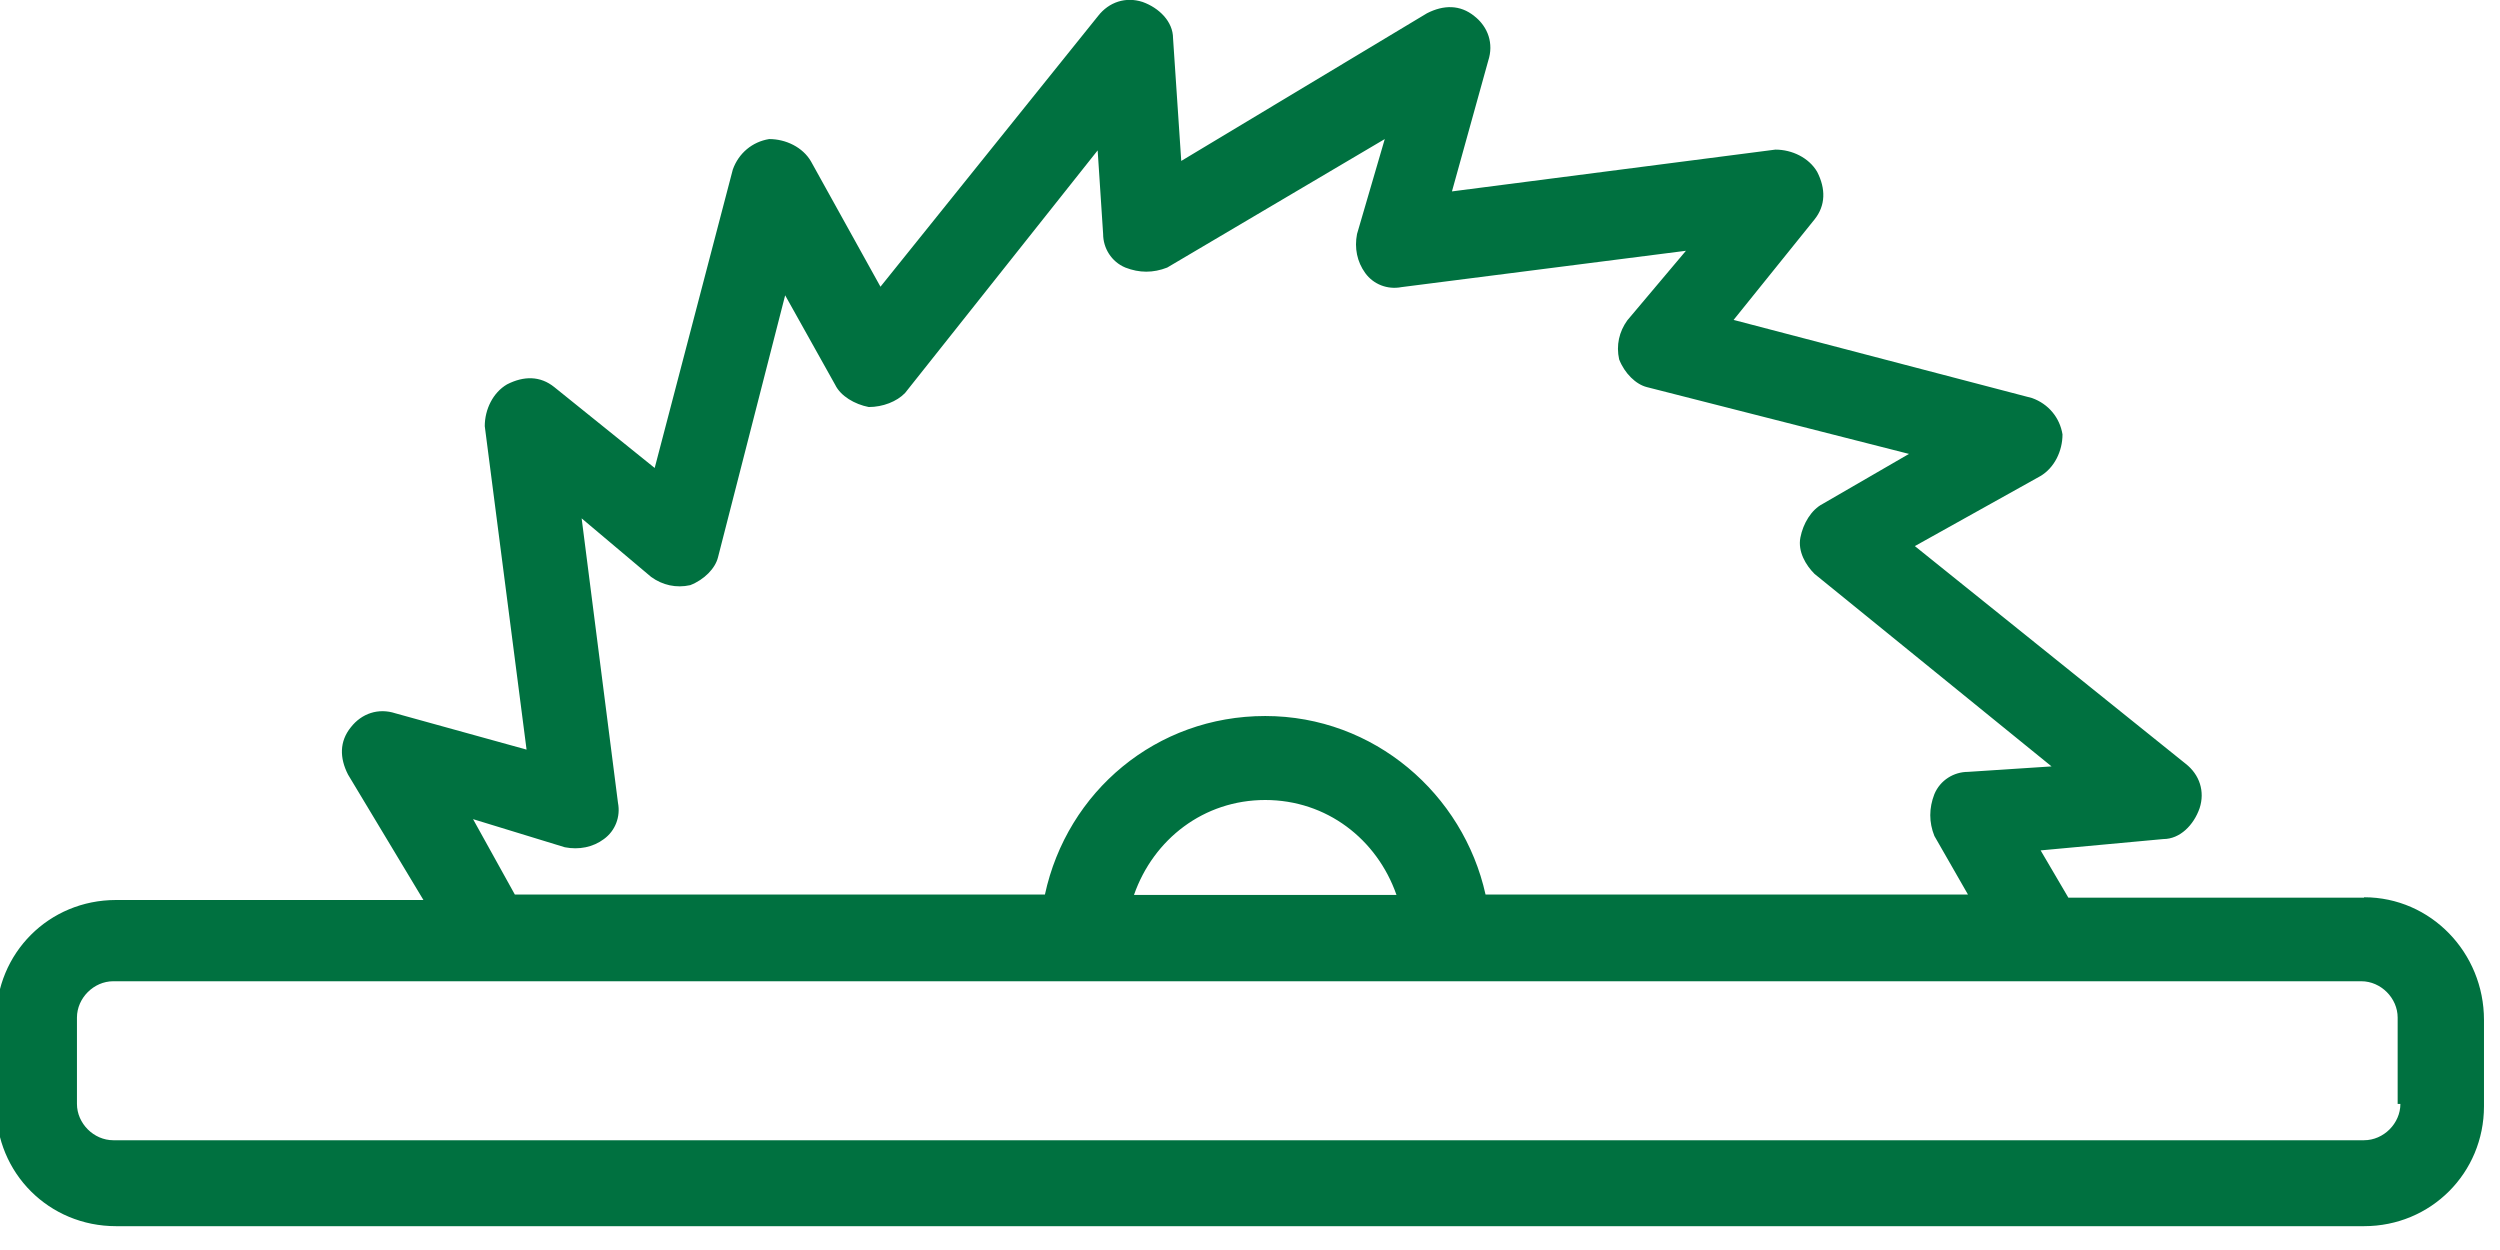 <svg xmlns="http://www.w3.org/2000/svg" viewBox="0 0 64 32"><defs><style>      .cls-1 {        fill: #00af3e;      }      .cls-2 {        fill: #4b93bd;      }      .cls-3 {        fill: #c1272d;      }      .cls-4 {        fill: #f1673b;      }      .cls-5 {        fill: #007140;      }    </style></defs><g><g id="Layer_1"><g><path class="cls-1" d="M-45.84,138.76l-17.42-7.88c-.15-.1-.35-.1-.55,0l-17.32,7.88c-.25.1-.4.35-.4.6v23.79c0,.35.3.65.65.65h4.87c.35,0,.65-.3.65-.65v-18.72c0-.35.3-.65.65-.65h22.44c.35,0,.65.3.65.65v1.15c0,.35.3.65.65.65h4.82c.35,0,.65-.3.65-.65v-6.23c0-.25-.15-.5-.35-.6"></path><path class="cls-1" d="M-68.88,158.89h-3.61c-.35,0-.65.3-.65.65v3.61c0,.35.3.65.65.65h3.61c.35,0,.65-.3.65-.65v-3.61c0-.35-.3-.65-.65-.65"></path><path class="cls-1" d="M-61.7,158.89h-3.61c-.35,0-.65.3-.65.65v3.61c0,.35.3.65.65.65h3.61c.35,0,.65-.3.65-.65v-3.61c0-.35-.3-.65-.65-.65"></path><path class="cls-1" d="M-68.88,152.47h-3.61c-.35,0-.65.3-.65.65v3.61c0,.35.3.65.65.65h3.61c.35,0,.65-.3.65-.65v-3.61c0-.35-.3-.65-.65-.65"></path><path class="cls-1" d="M-61.7,152.47h-3.61c-.35,0-.65.3-.65.65v3.61c0,.35.3.65.65.65h3.61c.35,0,.65-.3.65-.65v-3.61c0-.35-.3-.65-.65-.65"></path><path class="cls-1" d="M-68.88,146.09h-3.61c-.35,0-.65.3-.65.65v3.56c0,.35.3.65.65.65h3.61c.35,0,.65-.3.65-.65v-3.61c0-.3-.3-.6-.65-.6"></path><path class="cls-1" d="M-61.7,146.09h-3.61c-.35,0-.65.3-.65.65v3.56c0,.35.3.65.65.65h3.61c.35,0,.65-.3.65-.65v-3.61c0-.3-.3-.6-.65-.6"></path><path class="cls-1" d="M-54.47,162.61c-.7,0-1.3-.6-1.3-1.31s.6-1.3,1.3-1.3,1.31.6,1.31,1.3-.6,1.31-1.31,1.31M-46.54,158.69h-11.7c-.3,0-.55.25-.55.55v1.71c0,.3.25.55.55.55h1.25c.1,1.26,1.15,2.31,2.46,2.31s2.36-1.01,2.46-2.31h5.47c.3,0,.55-.25.55-.55v-1.71c.05-.3-.2-.55-.5-.55"></path><path class="cls-1" d="M-38.21,162.61c-.7,0-1.31-.6-1.31-1.31s.6-1.31,1.31-1.31,1.3.6,1.3,1.31-.55,1.31-1.3,1.31M-39.71,155.93h-3.56s-.1-.05-.1-.1v-2.31c0-.05.05-.1.1-.1h1.81c.35,0,.65.2.8.5l1.05,1.86s0,.15-.1.15M-34.79,156.38l-2.86-.4-1.66-2.91c-.45-.8-1.31-1.26-2.16-1.26h-3.16c-.3,0-.55.25-.55.55v8.53c0,.3.25.55.55.55h4.02c.1,1.26,1.15,2.31,2.46,2.31s2.36-1.01,2.46-2.31h.75c.6,0,1.1-.5,1.1-1.1v-2.91c0-.5-.4-1.01-.95-1.05"></path><path class="cls-1" d="M-58.24,157.89h11.7c.3,0,.55-.25.55-.55v-8.23c0-.3-.25-.55-.55-.55h-11.7c-.3,0-.55.25-.55.55v8.23c0,.3.25.55.55.55"></path></g><g><path class="cls-2" d="M-37.94,94.96h-13.68v-2.93h13.68v2.93ZM-52.59,94.96h-13.19v-2.93h13.19v2.93ZM-66.76,94.96h-13.19v-2.93h13.19v2.93ZM-80.15,91.04c-.19,0-.37-.03-.53-.07l-.25.63v4.34h43.96v-4.34l-.12-.31c-14.35.02-28.72.18-43.06-.25"></path><path class="cls-2" d="M-37.94,98.95h-13.68v-2.93h13.68v2.93ZM-52.59,98.95h-13.19v-2.93h13.19v2.93ZM-66.76,98.95h-13.19v-2.93h13.19v2.93ZM-80.15,95.03c-.19,0-.37-.03-.53-.07l-.25.63v4.34h43.96v-4.34l-.12-.31c-14.35.02-28.72.18-43.06-.25"></path><path class="cls-2" d="M-37.94,102.65h-13.68v-2.93h13.68v2.93ZM-52.59,102.65h-13.19v-2.93h13.19v2.93ZM-66.76,102.65h-13.19v-2.93h13.19v2.93ZM-80.15,98.73c-.19,0-.37-.03-.53-.07l-.25.63v4.34h43.96v-4.34l-.12-.31c-14.35.02-28.72.18-43.06-.25"></path><path class="cls-2" d="M-37.94,90.98h-13.68v-2.93h13.68v2.93ZM-49.9,87.07h-1.66l-.53-5.36c.74,1.24,1.7,2.92,2.19,5.36M-53.96,67.04h1.58c.1.49.07,1.72.02,2.78-.07,1.76-.15,3.72.32,6.14.35,1.81,1.54,3.64,2.8,5.48,1.2,1.76,2.43,3.68,3,5.64h-3.16c-.65-3.42-2.11-5.47-2.84-6.56l-1.72-13.46ZM-55.76,87.07c-.07-.98-.06-2.68,1.04-6.12,1.2-3.75.25-6.62-.45-8.68-.27-.79-.5-1.44-.58-2.06-.21-1.58-.1-2.69-.02-3.18h.74l2.4,20.03h-3.13ZM-52.59,90.98h-13.19v-2.93h13.19v2.93ZM-64.2,76.93c.57.93,1.35,2.4,1.17,3.55-.11.66-.37,1.37-.68,2.1-.5,1.19-1.05,2.54-1.1,4.49h-.87l1.48-10.14ZM-65.2,71.97c.6-1.43.93-3.95,1.03-4.93h.24l-1.55,12.01c-.02-.11-.04-.25-.06-.36-.37-2.05-.75-4.12.33-6.71M-66.68,87.07h-3.34l.91-1.07c1.38-1.46,2.35-5.44,1.41-7.15-.81-1.47-.31-5.7.02-6.72.28-.83.81-4.11.97-5.08h2.05c-.11.98-.44,3.39-.99,4.72-1.14,2.73-.74,4.89-.36,7,.12.69.24,1.45.31,2.13l-.97,6.17ZM-66.76,90.98h-13.19v-2.93h13.19v2.93ZM-71.8,67.04h2.13c-.41,2.44-.83,3.43-1.66,5.23-.13.29-.29.6-.45.97-.78,1.78-1.98,4.45-2.99,5.42-1.35,1.3-2.1,3.92-1.61,5.49.31.98.15,1.94,0,2.91h-3.1l7.67-20.03ZM-74.05,84.86l-.02-.29c-.07-.7-.23-2.2-.03-2.69l.14-.36c.49-1.21.64-1.58,1.63-2.41.8-.66,1.44-2.34,1.94-3.69.19-.49.35-.94.5-1.26,0,.58-.07,1.58-.11,2.13-.03.37-.05.69-.06.87-.01.32.09.65.2,1.04.23.76.51,1.71.15,3.06l-.04.16c-.52,1.93-.97,3.71-1.77,4.11-.52.27-1.21.56-1.61,1.54h-1.03c.18-.98.17-1.45.1-2.21M-67.2,67.04c-.17.98-.69,4.14-.95,4.9-.31.95-.93,5.36,0,7.08.84,1.54-.08,5.31-1.33,6.64l-1.22,1.4h-1.86c.27-.49.67-.8,1.26-1.1.99-.5,1.45-2.24,2.02-4.36l.04-.19c.4-1.49.08-2.56-.15-3.33-.1-.35-.19-.65-.19-.89,0-.18.03-.49.06-.85.18-2.38.15-2.88-.19-2.99-.17-.05-.32.03-.46.26-.2.34-.43.94-.69,1.64-.49,1.3-1.1,2.91-1.8,3.49-1.09.91-1.28,1.36-1.77,2.6l-.14.34c-.23.56-.12,1.79,0,2.9l.02.34c.07.75.07,1.18-.12,2.16h-1.23c.15-.98.29-2.03-.04-3.07-.44-1.4.27-3.78,1.48-4.95,1.09-1.04,2.25-3.7,3.1-5.62.16-.37.32-.65.45-.95.84-1.82,1.28-3.01,1.71-5.45h1.99ZM-62.93,67.04h.42c-.27,1.46-.9,5.18-.24,7.19.36,1.1.79,1.75,1.17,2.35.52.83.97,1.64,1.17,3.26.26,2.14-.64,5.27-1.08,7.23h-2.83c.04-1.95.58-3.19,1.05-4.33.31-.73.59-1.47.71-2.18.25-1.56-.99-3.56-1.55-4.4l1.18-9.12ZM-61.28,67.04c-.25.98-.84,4.9.76,6.39.06.06.14.09.24.18,1.13.99,4.55,4.08,2.74,8.51-.75,1.82-.99,3.49-1.07,4.95h-2.36c.47-1.95,1.32-5.11,1.05-7.3-.2-1.73-.71-2.58-1.24-3.43-.38-.61-.77-1.19-1.12-2.24-.63-1.92.02-6.08.27-7.06h.72ZM-60.78,67.04h.83c.33,3.42.81,3.75.98,3.78.02,0,.03-.03.05-.03.19,0,.33-.09.38-.14.54-.53,1.42-2.62,1.55-3.6h.74c-.08.49-.17,1.64.04,3.21.09.66.33,1.34.6,2.16.71,2.1,1.59,4.81.44,8.41-1.1,3.42-1.15,5.27-1.07,6.25h-1.87c.08-1.47.32-3.06,1.03-4.79,1.95-4.75-1.68-7.98-2.87-9.02-.09-.08-.17-.11-.23-.16-1.44-1.34-.81-5.08-.6-6.06M-57.49,67.04c-.13.98-1.02,2.97-1.41,3.32-.2-.37-.44-1.86-.57-3.32h1.98ZM-51.89,67.04h1.42c-.23,0-.33.46-.41.88-.04.2-.78,3.76.2,7.49.59,2.24.91,2.53,1.18,2.53.02,0,.04,0,.07-.01.21-.03.58-.02.49-2.81,0-.08-.34-7.59-1.26-8.08h1c1.57,2.93,1.31,5.41,1.02,7.96-.08.69-.16,1.38-.2,2.11-.09,1.63.73,4.63,1.46,7-.58-1.05-1.27-2.07-1.94-3.07-1.23-1.8-2.39-3.5-2.72-5.21-.46-2.35-.38-4.26-.31-5.99.04-1.05.07-1.82-.02-2.8M-50.4,67.94c.03-.18.06-.31.09-.41.36,1.03.81,5.05.89,7.53.04,1.4-.03,1.99-.09,2.25-.12-.22-.34-.75-.69-2.06-.96-3.64-.2-7.27-.2-7.3h0ZM-47.62,67.04c.33.49,1.07,3.04,1.26,6.69.03.56.02,1.17.02,1.8-.01,2.32-.02,5.22,1.61,9.06.55,1.29.79,1.99.89,2.48h-1.62c-.56-1.95-2.55-7.47-2.42-9.86.04-.72.12-1.41.2-2.1.27-2.45.56-5.14-.96-8.07h1.01ZM-46.07,67.04l2.49,6.4c.02.64-.03,1.33-.07,2.09-.11,1.67-.23,3.54.28,5.21.4,1.3.76,2.15,1.12,2.87.42.85.82,1.5,1.2,3.45h-2.26c-.15-.98-.57-1.78-.95-2.67-1.6-3.74-1.58-6.63-1.57-8.9,0-.64,0-1.19-.02-1.77-.19-3.51-.85-5.71-1.22-6.69h1.03ZM-43.17,75.56c.02-.32.04-.54.05-.85l4.72,12.36h-2.16c-.41-1.95-.83-2.78-1.27-3.68-.35-.7-.7-1.49-1.09-2.75-.48-1.58-.36-3.45-.26-5.08M-45.4,66.06h-27.07l-8.45,21.55v4.33h43.96v-4.33l-8.44-21.55ZM-72.79,83c.04-.16.07-.29.1-.39.07-.37.55-1.41,1-1.66.06-.03.11-.05.15-.05.03,0,.05,0,.07.01.08.03.14.1.19.21.21.51.02,1.53-.14,1.91-.35.84-.96,1.37-1.44,1.24-.02,0-.04-.02-.05-.04-.13-.22.05-.88.15-1.24M-73,84.76c.09.02.18.03.27.03.66,0,1.34-.59,1.74-1.56.19-.45.43-1.62.14-2.3-.1-.23-.25-.39-.46-.47-.14-.05-.36-.08-.62.06-.63.35-1.16,1.58-1.24,2-.02.09-.05.21-.09.36-.14.55-.32,1.23-.1,1.62.08.13.2.22.35.26"></path></g><path class="cls-3" d="M36.29,85.2c-.41.05-.72.4-.71.81v14.39c0,.44.35.81.79.81.44,0,.8-.35.81-.79v-14.41c.01-.44-.34-.81-.78-.82-.03,0-.07,0-.11,0M32.3,85.2c-.41.05-.72.4-.71.81v14.39c0,.44.35.81.79.81.44,0,.8-.35.81-.79v-14.41c.01-.44-.34-.81-.78-.82-.04,0-.07,0-.11,0M28.3,85.2c-.41.05-.72.4-.71.81v14.39c0,.44.35.81.79.81.44,0,.8-.35.81-.79v-14.41c0-.44-.34-.81-.78-.82-.03,0-.07,0-.11,0M24.3,85.2c-.41.05-.72.4-.71.81v14.39c0,.44.35.81.79.81.44,0,.8-.35.81-.79v-14.41c.01-.44-.34-.81-.78-.82-.03,0-.07,0-.1,0M21.99,84.01h16.79v18.39h-16.79v-18.39ZM30.39,75.24l15.99,4.57v22.59s0,0-.02,0h-5.97v-19.19c0-.41-.31-.76-.73-.8h-18.46c-.44,0-.8.36-.8.8v19.19h-6v-22.59l15.99-4.57ZM30.39,70.44l15.99,4.57v3.14l-15.77-4.51c-.11-.03-.22-.04-.33-.03-.04,0-.09.01-.13.03l-15.77,4.51v-3.14l15.99-4.57ZM30.29,68.82s-.09.01-.13.02l-16.79,4.8c-.35.1-.58.41-.57.77v28.11c0,.9.82,1.47,1.62,1.47h31.93c.8,0,1.63-.57,1.63-1.47v-28.11c0-.36-.23-.67-.57-.77l-16.79-4.8c-.11-.03-.22-.04-.33-.02"></path><path class="cls-5" d="M61.45,28.26c0,.5-.43.93-.93.93H2.9c-.5,0-.93-.43-.93-.93v-2.21c0-.5.43-.93.93-.93h57.55c.5,0,.93.43.93.93v2.21h.07ZM14.46,21.69c.36.07.72,0,1-.21.29-.21.43-.57.36-.93l-.93-7.28,1.78,1.5c.29.21.64.29,1,.21.36-.14.64-.43.71-.71l1.72-6.71,1.28,2.29c.14.29.5.5.86.57.36,0,.72-.14.93-.36l4.93-6.21.14,2.14c0,.36.21.71.57.86.36.14.71.14,1.07,0l5.57-3.29-.71,2.43c-.07.36,0,.71.21,1,.21.29.57.43.93.36l7.28-.93-1.5,1.78c-.21.29-.29.64-.21,1,.14.36.43.64.71.71l6.71,1.71-2.21,1.28c-.29.15-.5.5-.57.86-.07.36.14.71.36.93l6.07,4.93-2.14.14c-.36,0-.71.21-.86.57-.14.36-.14.72,0,1.07l.86,1.5h-12.35c-.57-2.57-2.85-4.57-5.64-4.57s-5.07,1.93-5.64,4.57h-13.57l-1.07-1.93,2.35.72ZM29.03,22.91c.5-1.43,1.79-2.43,3.36-2.43s2.86,1,3.36,2.43h-6.71ZM60.52,22.98h-7.57l-.71-1.21,3.14-.29c.43,0,.78-.36.93-.79.14-.43,0-.86-.36-1.14l-6.93-5.57,3.21-1.79c.36-.21.57-.64.57-1.07-.07-.43-.36-.78-.78-.93l-7.64-2,2.07-2.57c.29-.36.29-.79.07-1.22-.21-.36-.64-.57-1.07-.57l-8.28,1.07.93-3.35c.14-.43,0-.86-.36-1.14-.36-.29-.78-.29-1.21-.07l-6.29,3.78-.21-3.14c0-.43-.36-.78-.78-.93-.43-.14-.86,0-1.14.36l-5.57,6.93-1.78-3.21c-.21-.36-.64-.57-1.07-.57-.43.07-.78.36-.93.78l-2,7.64-2.57-2.07c-.36-.29-.78-.29-1.21-.07-.36.21-.57.64-.57,1.07l1.07,8.28-3.36-.93c-.43-.14-.86,0-1.14.36-.29.36-.29.78-.07,1.21l1.93,3.21H2.97c-1.72,0-3.07,1.36-3.07,3.07v2.21c0,1.72,1.36,3.07,3.07,3.07h57.55c1.71,0,3.07-1.36,3.07-3.07v-2.21c0-1.72-1.36-3.14-3.07-3.14"></path><path class="cls-4" d="M-28.44,28.46c0,.5-.43.93-.93.93h-57.62c-.5,0-.93-.43-.93-.93v-2.21c0-.5.43-.93.93-.93H-29.44c.5,0,.93.43.93.93v2.21h.07ZM-60.86,23.11c.5-1.43,1.79-2.43,3.36-2.43s2.86,1,3.36,2.43h-6.71ZM-29.37,23.18h-7.57l-.71-1.21,3.14-.29c.43,0,.78-.36.93-.79.14-.43,0-.86-.36-1.14l-6.93-5.57,3.21-1.79c.36-.21.57-.64.57-1.07-.07-.43-.36-.78-.78-.93l-7.64-2,2.07-2.57c.29-.36.29-.79.07-1.22-.21-.36-.64-.57-1.07-.57l-8.28,1.07.93-3.35c.14-.43,0-.86-.36-1.14s-.78-.29-1.21-.07l-6.29,3.78-.21-3.14c0-.43-.36-.78-.78-.93-.43-.14-.86,0-1.14.36l-5.57,6.93-1.78-3.21c-.21-.36-.64-.57-1.07-.57-.43.07-.78.36-.93.78l-2,7.64-2.57-2.07c-.36-.29-.78-.29-1.21-.07-.36.21-.57.64-.57,1.07l1.07,8.28-3.36-.93c-.43-.14-.86,0-1.14.36-.29.36-.29.78-.07,1.21l1.93,3.21h-7.85c-1.72,0-3.07,1.36-3.07,3.07v2.21c0,1.72,1.36,3.07,3.07,3.07H-29.37c1.71,0,3.07-1.36,3.07-3.07v-2.21c0-1.72-1.36-3.14-3.07-3.14"></path></g></g></svg>